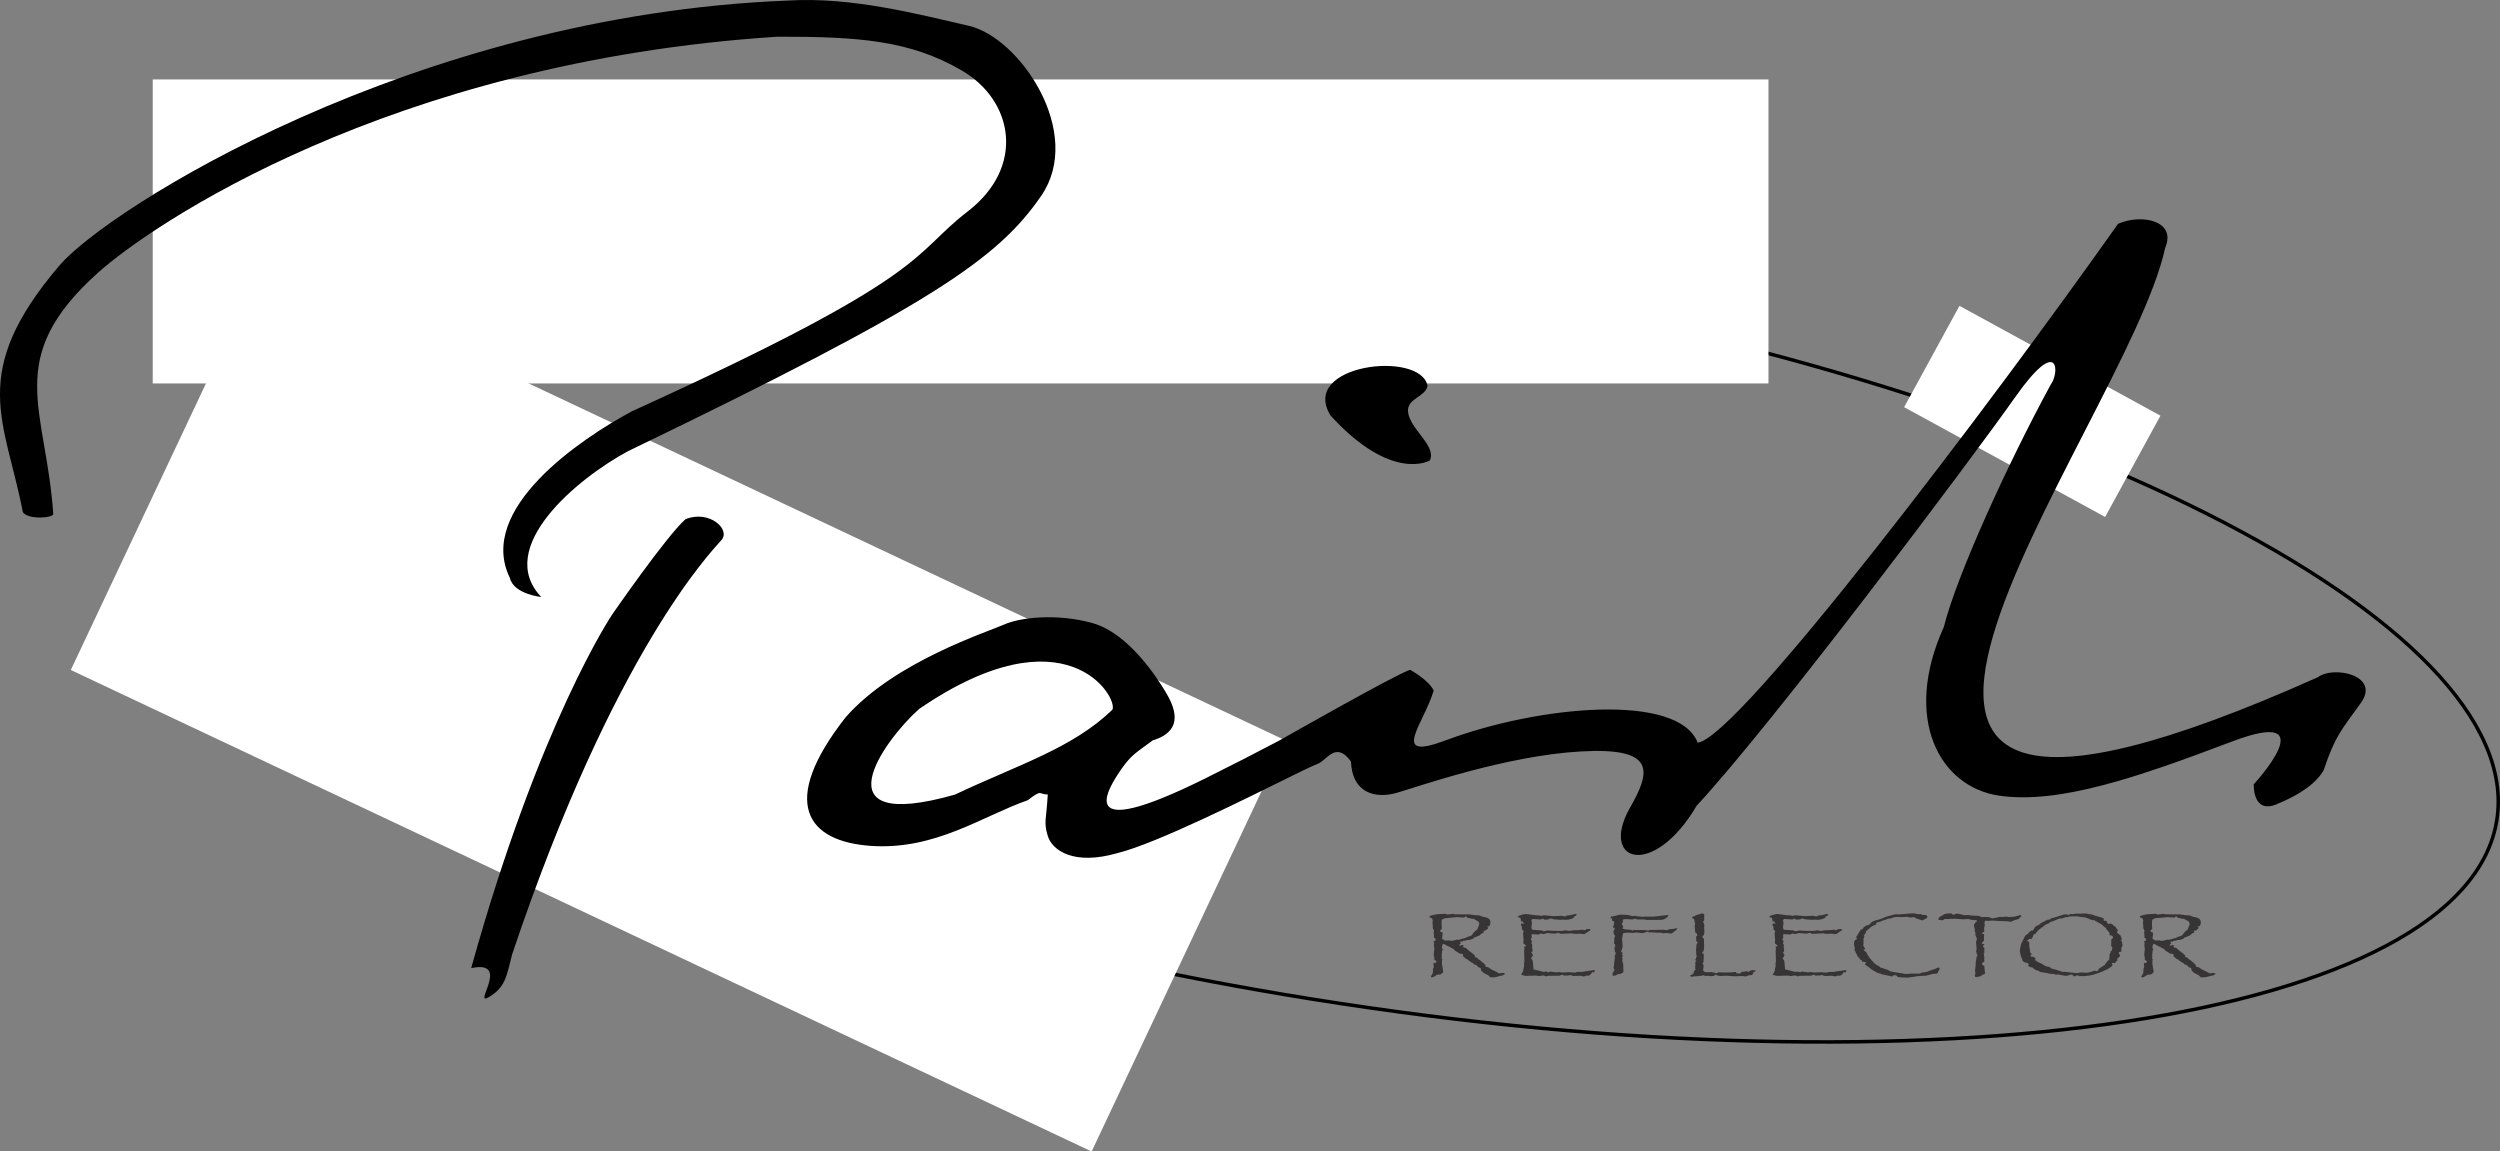 <?xml version="1.0" encoding="UTF-8"?>
<!DOCTYPE svg PUBLIC "-//W3C//DTD SVG 1.1//EN" "http://www.w3.org/Graphics/SVG/1.1/DTD/svg11.dtd">
<!-- Creator: CorelDRAW 2019 (64 Bit) -->
<svg xmlns="http://www.w3.org/2000/svg" xml:space="preserve" width="187.842mm" height="86.52mm" version="1.1" style="shape-rendering:geometricPrecision; text-rendering:geometricPrecision; image-rendering:optimizeQuality; fill-rule:evenodd; clip-rule:evenodd"
viewBox="0 0 1688.66 777.79"
 xmlns:xlink="http://www.w3.org/1999/xlink">
 <rect x="0" y="0" width="1688.66" height="777.79" fill="#808080" stroke="none"/>
 <defs>
  <style type="text/css">
   <![CDATA[
    .str0 {stroke:black;stroke-width:2.38;stroke-miterlimit:4}
    .fil0 {fill:none;fill-rule:nonzero}
    .fil2 {fill:black}
    .fil3 {fill:#373435;fill-rule:nonzero}
    .fil1 {fill:white;fill-rule:nonzero}
   ]]>
  </style>
 </defs>
 <g id="Camada_x0020_1">
  <g id="_2627499640768">
   <g>
    <path class="fil0 str0" d="M1686.47 554.16c-21.39,133.86 -379.48,188 -799.8,120.75 -420.32,-67.17 -743.72,-230.13 -722.32,-364 21.39,-133.86 379.47,-187.93 799.8,-120.75 420.3,67.17 743.71,230.14 722.33,364z"/>
    <polygon class="fil1" points="1421.93,349.19 1286.17,275.02 1323.55,206.59 1459.31,280.77 "/>
    <polygon class="fil1" points="1194.54,259 103.16,259 103.16,53.66 1194.54,53.66 "/>
    <polygon class="fil1" points="737.35,777.79 47.82,452.55 178.79,174.89 868.32,500.14 "/>
    <path class="fil2" d="M318.27 653.91c46.21,-166.24 95.25,-238.84 95.25,-238.84 0,0 36.25,-52.52 49.49,-64.37 16.03,-6.5 30.67,6.83 24.32,14.09 -6.36,7.24 -72.66,75.01 -141.44,279.96 -3.71,14.88 -4.65,22.31 -15.8,28.82 -11.16,6.5 15.4,-25.36 -11.82,-19.66zm632.8 -375.84l0 0c-0.83,-8.93 11.64,-9.88 13.19,-17.36 -4.4,-24.39 -87.03,-14.72 -65.5,20 41.53,45.49 67.03,30.33 67.03,30.33 4.83,-9.89 -13.63,-21.13 -14.72,-32.97zm-935.62 67.94l0 0c-12.03,-62.4 -37.37,-93.78 24.6,-166.58 32.56,-38.26 239.27,-169.28 492.37,-179.05 42.43,-2.65 87.62,9.14 122.08,17.09 34.46,7.95 78,72.33 48.83,114.76 -29.16,42.42 -73.25,73.24 -279.15,172.53 -34.47,18.56 -90.34,65.11 -58.6,98.49 0,0 -18.5,-1.82 -21.18,-12.88 -22.77,-46.54 47.75,-93.9 82.22,-112.46 204.16,-92.8 188.01,-104.99 227.06,-135.11 39.07,-30.11 30.93,-74.87 -4.07,-95.22 -34.99,-20.35 -69.56,-22.87 -124.52,-22.79 -262.44,17 -423.74,127.81 -459.01,159.51 -64.3,57.79 -34.97,91.24 -30.11,162.78 0.78,2.58 -16.48,4.4 -20.52,-1.08zm735.95 133.35l0 0c-26.86,26.04 -63.52,37.13 -106.44,57.39 -93.56,26.51 -47.96,-36.68 -24.12,-57.88 99.35,-68.01 134.56,-7.72 130.56,0.49zm121.24 44.73l0 0c3.29,-1.65 15.3,-7.45 16.7,-7.84 6.75,-1.93 12.54,-16.4 23.16,-1.93 0.97,22.2 17.36,25.09 30.88,21.23 13.51,-3.86 73.34,-25.1 124.48,-27.99 51.14,-2.9 47.28,13.51 32.81,38.6 -20.26,36.67 16.4,47.29 45.35,-1.93 51.14,-55 185.25,-233.52 215.17,-275.98 29.92,-42.46 29.92,-16.4 24.13,-8.69 -28.95,53.07 -63.69,129.31 -72.37,164.04 -27.98,61.76 -2.9,108.08 37.62,113.87 40.53,5.78 93.61,-12.56 157.29,-36.68 63.7,-24.12 14.47,28.95 14.47,28.95 0,0 -0.95,20.26 15.44,13.51 16.4,-6.75 27.02,-14.48 31.85,-23.16 7.72,-23.15 11.84,-26.79 25.1,-45.35 13.26,-18.56 -18.34,-25.33 -28.96,-17.37 -420.72,188.15 -130.26,-165.97 -103.26,-289.97 7.96,-18.56 -16.4,-23.16 -31.84,-16.21 -85.88,121.59 -256.68,347.38 -283.94,350.47 -13.03,-33.78 -106.97,-25.32 -170.59,-1.45 -37.89,14.21 -14.33,-11.33 -7.72,-33.77 -3.38,-7.23 -15.92,-13.99 -15.92,-13.99 -7.17,1.59 -88.18,47.64 -88.18,47.64 -0.22,0.12 -0.42,0.23 -0.63,0.34 -14.56,7.68 -31.14,16.22 -49.88,25.52 -89.82,44.53 -65.56,6.75 -56.01,-6.97 6.56,-9.15 9.44,-10.47 20.88,-18.89 22.19,-6.75 14.33,-23.25 8.54,-32.89 -5.79,-9.64 -25.08,-39.56 -49.19,-46.3 -24.11,-6.75 -49.2,-3.86 -59.8,0.96 -10.61,4.82 -74.28,25.08 -107.07,62.7 -45.34,57.88 -26.05,83.92 17.36,86.82 43.41,2.89 75.24,-20.27 105.72,-30.87 10.03,-7.72 7.13,-3.86 13.5,-3.86 -0.97,17.36 -2.89,18.32 0,27.97 2.9,9.64 17.36,20.25 47.27,11.57 26.55,-6.64 86.89,-36.93 116.88,-51.7 0.25,-0.13 0.5,-0.26 0.75,-0.38 0,0 0,0 -0.01,-0.04z"/>
    <g>
     <path class="fil3" d="M967.1 620.17l-1.57 -0.64 0.16 -0.84 0.81 -0.2 0.6 -0.2c1.9,-0.54 3.6,-0.83 5.09,-0.88l2.89 -0.12 1.2 -0.08c0.64,0.35 1.07,0.52 1.29,0.52l0.04 0 4.05 -0.52 0.88 0.36c0.06,0.03 0.15,0.04 0.28,0.04l1 -0.08 2.84 0.08 5.66 0 4.25 0.56 2.69 0.16 2.24 0.89 2.49 0.52c0.85,0.27 1.54,0.67 2.05,1.2 0.48,0.59 0.71,1.28 0.71,2.09 0,0.72 -0.23,1.62 -0.71,2.69l-1.41 -0.2c0.03,0.48 0.27,0.85 0.72,1.09l-0.44 0.72 -0.88 0.68 -0.45 0.44c-0.13,0.11 -0.58,0.16 -1.32,0.16 -0.14,0.16 -0.2,0.31 -0.2,0.44l0.33 0.52 -0.49 0.52 -0.92 0.32 -1.81 1.57 -1.32 0.44 -1.33 0.68 -0.79 0.04c-0.14,0.32 -0.3,0.56 -0.49,0.72 -0.19,0.19 -0.42,0.33 -0.68,0.4l-0.96 0.32 -1.2 0.32 -1.01 0 -1.96 0.52 -0.56 0.04 -0.35 -0.04 -1.08 0.76c-0.27,-0.16 -0.51,-0.24 -0.72,-0.24 -0.06,0 -0.2,0.04 -0.44,0.12 -0.08,0.16 -0.12,0.25 -0.12,0.28 0,0.19 0.19,0.41 0.56,0.68l-0.28 0.56c-0.51,0.27 -0.77,0.54 -0.77,0.81 0,0.06 0.06,0.16 0.16,0.32l0.84 0c0.27,-0.24 0.69,-0.39 1.25,-0.44l0.81 0.64 -0.45 0.32c0.08,0.62 0.35,0.92 0.8,0.92l0.85 -0.08 0.84 0.85 2.33 1.92 1.52 1.08 1.68 1.56 -0.2 0.85 1.72 0.64c0.34,0.51 0.56,0.79 0.64,0.84 0.19,0.16 0.53,0.37 1.04,0.64l1.88 1.56 1.21 1.04 0.64 0.57 0 0.4c0,0.37 0.12,0.71 0.35,1l1.68 0.36 0.72 0.48 1.44 0.96 4.05 1.97 0.8 0.6c0.27,0.06 0.39,0.08 0.37,0.08l0.04 0 2.52 -0.32 0.08 0c0.3,0 0.81,0.24 1.53,0.72l-0.89 0.43 -0.96 0.61 -1.49 0.24 -2.89 0.76c-0.7,0.16 -1.54,0.24 -2.53,0.24l-1.41 -0.04c-0.93,-0.96 -1.44,-1.46 -1.52,-1.49l-2.09 -0.96 -1 -0.6 -0.53 -0.48c-0.61,-0.51 -0.94,-0.83 -1,-0.96l-0.36 -1.8 -1.52 -0.45 -1.33 -1.48 -1.6 -0.48 -0.85 -1 -0.72 -0.12 -0.56 -0.53 -1.28 -0.8 -0.73 -0.69 -1.16 -0.52 -1.44 -1.21 -0.77 -0.64c0.06,-0.51 0.09,-0.75 0.09,-0.72 0,-0.51 -0.21,-0.79 -0.64,-0.84l-1.97 -0.32 -0.56 -0.52 -2.29 -1.33 -1.12 -1.28 -1.41 -0.6 -1.2 -0.8 -1.04 -0.32 -2.57 -1.49 -0.8 -0.2 -0.28 0.81 -0.32 0.76 -0.12 1.44c0.41,0.22 0.6,0.44 0.6,0.68 0,0.14 -0.04,0.26 -0.12,0.36l-0.36 0.8 -0.12 1.77 -0.16 1.36 0.2 0.89 -0.32 0.76 0.52 0.76 -0.12 0.64 -0.15 1.65 0.08 1 0.81 4.97 0 0.16c0,0.37 -0.18,0.7 -0.53,0.96l-0.85 0.61 -0.6 0.43 -1.41 0c-0.45,0 -0.85,0.14 -1.2,0.41l-2.17 1.32c-0.21,0.11 -0.45,0.16 -0.72,0.16 -0.56,0 -0.85,-0.14 -0.85,-0.44 0,-0.21 0.32,-0.8 0.97,-1.76 0.3,-0.48 0.44,-1 0.44,-1.57l0.08 -2.12 0.48 -1.09 -0.28 -2.25 0.44 -0.56 0.68 0.04c0.35,0 0.59,-0.08 0.72,-0.24 0.13,-0.16 0.2,-0.48 0.2,-0.96l-0.61 -0.4c-0.58,-0.38 -0.88,-0.78 -0.88,-1.2l0.2 -1.21 -0.45 -0.4 0 -0.96 0.04 -1.44 0.32 -2.33 0 -0.04 -0.32 -2.97 0.24 -1.45 -0.48 -0.84c0.07,-0.24 0.56,-0.49 1.44,-0.76l0 -1.08c-0.27,-0.38 -0.63,-0.57 -1.08,-0.57l-0.04 -1.4 -0.2 -2.37 0 -0.08 0.28 -1.2c-0.38,-0.48 -0.63,-0.91 -0.76,-1.28 -0.11,-0.27 -0.16,-0.77 -0.16,-1.49l0 -0.16 0.04 -1.25 -0.24 -0.16 0.2 -2.25c0,-0.69 -0.24,-1.3 -0.72,-1.81zm7.06 9.55l0 0 0.36 0.72 -0.2 0.96 0 0.89 -0.32 1.48c0.11,0.48 0.67,0.9 1.69,1.25l-0.08 0.28 3.61 -0.12 0.56 0.4 0.72 -0.12 1.28 -0.16 2.65 -0.72 0.88 0.28 0.89 -0.36 3.69 -1 1.28 -0.64 2.73 -0.92 1.96 -2.49 2.21 -1.89 0.17 -0.96 0.76 -1.61 0.16 -0.88c0,-0.88 -0.33,-1.51 -1,-1.88l-1.29 -0.76 -1.4 -0.8 -1.33 -0.08 -1.88 -0.52 -0.44 -0.04 -0.64 0.04 -0.48 -0.92 -1.04 -0.08 -0.61 0.73 -5.65 -0.36 -0.56 0.32 -0.6 -0.08 -5.57 0.48 -0.84 0 -0.61 0.56c-0.61,0 -1.02,0.17 -1.2,0.48 -0.21,0.38 -0.32,1.1 -0.32,2.17l0.09 2 0.07 1.33 0.04 0.84c-0.78,0.43 -1.16,0.84 -1.16,1.24 0,0.48 0.47,0.8 1.44,0.97z"/>
     <path class="fil3" d="M1039.47 618.29l1.56 0.36c0.89,-0.27 1.52,-0.4 1.93,-0.4 0.21,0 0.33,0.02 0.36,0.04l6.1 0.52 5.33 -0.24 2.06 0.44 1.2 -0.2 0 -0.36c1.95,-0.16 3.31,-0.36 4.05,-0.6 1.12,-0.35 1.85,-0.52 2.17,-0.52l0.76 0.16c-0.11,0.42 -0.28,0.78 -0.53,1.04 -0.21,0.16 -0.64,0.36 -1.32,0.6 0,0.38 -0.08,0.64 -0.24,0.81 -0.18,0.16 -0.59,0.36 -1.2,0.6 -1.39,0.51 -2.54,0.76 -3.45,0.76l-0.4 0 -2.09 -0.12 -1.85 0.12 -3.69 -0.28 -0.84 -0.04c-0.74,-0.4 -1.49,-0.6 -2.21,-0.6 -0.61,0.54 -1.65,0.8 -3.13,0.8l-1.25 -0.09 -0.12 -0.56 -0.85 0.12 -1.16 0.41 -5.49 -0.33 -0.92 0.97 0.36 0.24 -0.04 0.28 0.2 1.61 -0.36 2.41 0.2 0.92 0.08 0.68 0.8 0.2 5.53 0.36c0.4,0.03 0.94,0.24 1.6,0.64l1.25 -0.2c0.69,-0.21 1.26,-0.32 1.68,-0.32l0.04 0 4.29 0.25 2.53 0 2.32 0.04c0.81,0 1.57,-0.15 2.29,-0.44l3.05 0.4 0.72 -0.08 1.73 -0.32 3.13 -0.08 3.29 -0.32c0.32,0.03 0.7,0.17 1.16,0.44l0.76 -0.36c0.46,-0.29 0.74,-0.45 0.84,-0.48 0.16,-0.02 0.37,-0.04 0.64,-0.04l0.92 0.04 0.88 -0.04 0 0.96 -1.08 0.56 -2.41 1.65c-0.29,0.16 -0.59,0.24 -0.87,0.24l-0.13 0 -2.68 -0.28 -3.45 0.12 -1.88 -0.36 -6.78 0.32 -1.17 -0.04c-0.34,-0.43 -0.71,-0.64 -1.08,-0.64 -0.09,0 -0.23,0.01 -0.45,0.04l-1.8 0.56 -5.26 -0.45 -2.52 0.76 -1.8 -0.44 -1.53 0.72 -4.41 -0.28 -0.37 0.44 0.2 1.68 -0.69 1.6 0.36 0.52 0.56 0.56 -0.6 1.32c0.46,0.56 0.7,0.99 0.72,1.29l-0.16 1 0.32 2.81 0 0.12c0,0.27 -0.28,0.67 -0.84,1.2 0.69,0.67 1.05,1.23 1.05,1.68 0,0.11 -0.04,0.26 -0.12,0.45l-1.08 1.72 1.13 1.61 0.52 5.86 1.2 0.2 5.45 1.44 1.81 -0.2c0.4,0 0.99,0.18 1.77,0.52 0.45,-0.34 0.84,-0.52 1.16,-0.52l0.16 0 3.73 0.52 2.21 -0.24 1.96 0.36 4.78 -0.24 1.41 0.16 2.25 0.08 0.8 0.2 -0.2 -0.44 0.92 -0.16 3.78 -0.04 0.84 -0.23 4.66 -0.65c0.96,-0.21 1.56,-0.32 1.8,-0.32 0.21,0 0.53,0.07 0.97,0.2l-0.45 1.33 -0.92 -0.12c-0.35,0 -0.58,0.08 -0.68,0.24l-0.84 1.32 -1.04 0.56 -0.36 0.32 -1.44 -0.16 -1.73 0.6 -0.03 0 -2.01 -0.4 -0.2 -0.04 -4.54 0.12 -1.36 -0.16 -0.36 -0.48c-1.28,0.21 -2.22,0.33 -2.81,0.36l-1.52 -0.03 -0.93 0.07 -0.32 -0.56 -0.52 -0.03 -0.4 0.08 -1.41 0.56 -7.9 0.08 -1.17 0.41c-0.85,-0.43 -1.52,-0.64 -2,-0.64l-0.44 0.04 -2.05 0.4 -2.29 -0.36 -7.06 0.2c-0.35,0 -1.36,-0.25 -3.05,-0.76l0.36 -0.69 1.05 -1.76 0.16 -1.65 0.4 -1.48 0 -2.37 0.24 -0.84 -0.17 -7.18 0.17 -1.8 -0.04 -0.68 -0.32 -0.68 1.64 -0.12c-0.24,-0.43 -0.5,-0.78 -0.77,-1.04 -0.29,-0.29 -0.66,-0.54 -1.11,-0.72l-0.13 -0.52 0.17 -2.29 -0.36 -3.89 0.32 -1.53 0.15 -0.64 -0.8 -0.15 -0.37 -0.68 -0.15 -1.97 -0.45 -0.68 -0.08 -0.28 0.08 -0.71 0.36 -0.41 2.13 0.41 -0.64 -0.44c-0.35,-0.19 -0.53,-0.39 -0.53,-0.6 0,-0.16 0.04,-0.33 0.12,-0.52l-0.64 -0.16 -0.8 0.16c-0.11,-1.63 -0.36,-2.5 -0.76,-2.61l-1.57 -0.48 0.4 -0.6c0.24,-0.19 0.68,-0.37 1.33,-0.56l0.73 -0.25c1.28,-0.43 2.29,-0.64 3.01,-0.64l0.12 0c0.03,0 0.06,0 0.12,0l5.9 0.8 2.73 0.16z"/>
     <path class="fil3" d="M1089 620.51l-1.2 -0.32c0,-0.61 0.16,-0.96 0.48,-1.04l2.48 -0.49 3.25 -0.84 3.78 0.12c1.12,0 2.09,0.12 2.92,0.36 0.94,0.32 1.64,0.48 2.08,0.48l0.09 0 1.68 -0.28 1.16 0.44 1.49 0 2.2 0.33 1.49 -0.16 5.94 0.04 9.02 -1.05 1.12 0.04c-0.03,0.51 -0.3,0.97 -0.81,1.37 -1.44,1.23 -2.86,1.84 -4.25,1.84l-0.45 0 -9.34 0.04 -1.65 -0.32 -4.65 0 -0.81 -0.32c-0.29,-0.08 -0.77,-0.12 -1.44,-0.12l-0.28 0.16 -0.12 0.32 -1.08 -0.07 -4.05 -0.24c-0.49,0 -1.13,0.09 -1.93,0.28l0.64 0.36 -0.68 0.28 0.15 1.36c-0.53,0.35 -0.81,0.62 -0.81,0.8 0,0.33 0.17,0.71 0.53,1.17l0.44 0.76 -0.4 1.6 1.08 0.04 0.24 0.32 0.48 -0.08 1.16 0.2 2.45 0.16 1.4 0.52 0.48 -0.2 0.2 -0.32 1.52 0.16 4.45 -0.04c1.02,0 2.38,0.12 4.09,0.36l0.72 -0.4 0.64 0.04 8.75 -0.16 1.92 0.32 2.53 -0.76 1.49 -0.04 2.53 -0.48 0.8 0.04c-0.08,0.34 -0.19,0.6 -0.32,0.76 -0.11,0.14 -0.53,0.47 -1.25,1l-1.36 1.09c-0.51,0.42 -0.95,0.64 -1.33,0.64l-0.16 0 -2.53 -0.36 -3.04 0.16 -1.05 -0.44 -1.89 0.12 -3.81 -0.24 -1.36 -0.09 -1.04 0.12 -0.73 -0.6 -0.88 0.2 -1.65 0.64 -1.29 0.2 -1.4 -0.12 -2.45 -0.32 -0.12 0 -2.29 0.32 -3.46 -0.2 -2.16 0.2 -1.04 0.16c0,0.37 -0.11,0.97 -0.32,1.81 -0.22,0.77 -0.32,1.51 -0.32,2.2l0.04 1 0.23 2.45 0.09 1.61c0,0.24 -0.03,0.42 -0.09,0.52l-0.96 2.81 0.12 0.4c0.67,0.13 1,0.33 1,0.6l-0.4 0.8 -0.12 0.61 0.52 0.16 0.12 0.2 -0.6 1.16 0.37 1.05 -0.24 1.33 0.68 2.04 0.04 3.37 0.08 1.81c0,0.32 -0.11,0.56 -0.32,0.72 -0.21,0.19 -0.71,0.43 -1.48,0.72l-0.76 0.33 -0.12 -0.16c-0.93,0.11 -1.5,0.27 -1.68,0.48l-0.56 0.4c-0.14,0.13 -0.59,0.21 -1.36,0.24l-0.93 0.12 -0.12 -1.4c0,-0.46 0.08,-0.79 0.24,-1.01 0.14,-0.23 0.42,-0.45 0.84,-0.64l-0.08 -0.44c0,-0.16 0.11,-0.44 0.32,-0.85l-0.76 -0.92 0.24 -0.64 0.6 -5.42 0.32 -0.64 -0.36 -1.12 0.69 -1.93 0 -0.28 -0.04 -0.6 -0.36 -0.17 0 -0.32 -0.24 -0.2 0.16 -0.72 -0.24 -0.97 -0.04 -0.72c0,-0.18 0.14,-0.41 0.44,-0.68l-0.04 -1.6 -0.68 -0.32 0.2 -4.33c0.32,-0.24 0.48,-0.57 0.48,-0.97l0 -0.16c-0.02,-0.06 -0.04,-0.12 -0.04,-0.2 -0.4,-0.29 -0.66,-0.58 -0.8,-0.84 -0.16,-0.29 -0.24,-0.77 -0.24,-1.44l0.04 -0.92c0.51,-0.51 0.76,-0.95 0.76,-1.33l-0.08 -0.68 -0.84 0.2 -0.15 -0.77 0.4 -1.28c0.19,-0.48 0.28,-0.93 0.28,-1.36 0,-0.53 -0.11,-0.92 -0.32,-1.16 -0.22,-0.19 -0.61,-0.32 -1.17,-0.4l0.2 -1.37z"/>
     <path class="fil3" d="M1141.87 658.6l1.52 -0.44 0 -0.44 0.61 -0.32c0.02,-0.69 0.13,-1.2 0.32,-1.52 0.16,-0.3 0.51,-0.61 1.05,-0.97l-0.37 -0.88 0.2 -3.13 -0.17 -0.88 0.84 -1 -0.88 -0.49 0.56 -1.04 0.2 -0.92 0.48 -0.72 -0.56 -0.92 0.15 -0.68 -0.15 -0.53 0.07 -0.88 -0.16 -0.93 0.24 -2.33 0.04 -1.4 0.69 -1.25 0.24 -0.64 -0.97 -0.36 -0.2 -3.41c0.38,-0.06 0.69,-0.23 0.93,-0.52l-0.45 -1.56 -0.8 -0.16c-0.38,-1.34 -0.56,-2.89 -0.56,-4.65 0,-0.77 0.12,-1.41 0.36,-1.92l-0.4 -0.72 -0.24 -1.77 -0.48 -0.72 -0.57 0 -0.56 -0.8 0.76 -0.61 1 -0.28 1.16 -0.76 2.28 -0.56 0.69 -0.32 0.8 -0.2 0.85 0.28 0.56 -0.04 0 0.4 0.24 0.16 -0.11 2.29 0.07 1.08c0,0.59 -0.24,0.99 -0.72,1.2l-0.24 0.6 0.2 0.2 0.64 -0.07 0 0.4 -0.24 0.2 0.45 1.29 0 0.04 -0.16 1.93 0.16 1.8 0.04 0.65 -0.36 2.4 -0.52 0c-0.3,0.46 -0.45,0.8 -0.45,1.04 0,0.62 0.37,1.02 1.08,1.21l-0.08 0.68 0.12 4.89c0,1.34 -0.23,2.49 -0.68,3.46l-0.32 -0.2c-0.24,0.32 -0.37,0.53 -0.37,0.64 0,0.06 0.06,0.22 0.16,0.49l0.84 0.16 0.2 1.04 -0.04 0.92 0 0.15 -0.2 3.05 -0.08 0.93c-0.4,0.26 -0.6,0.5 -0.6,0.68 0,0.16 0.22,0.37 0.64,0.64l0.04 1.72 -0.24 1.89c0,0.53 0.25,0.93 0.76,1.2 0.54,0.24 1.34,0.36 2.41,0.36 0.6,0 1.49,-0.05 2.69,-0.16l0.27 0.16 0.97 0.12 1.24 0.44 0.84 0.08c0.43,-0.08 0.76,-0.29 1,-0.64l5.01 0.16 3.09 -0.04 3.41 -0.32 0.56 0.08 0 0.64c0.85,0.24 1.49,0.36 1.88,0.36 0.3,0 0.73,-0.06 1.28,-0.2 0,-0.29 0.08,-0.52 0.24,-0.68 0.12,-0.13 0.38,-0.25 0.81,-0.36l0.64 0.04c0.61,0 1.41,-0.16 2.37,-0.48 0.4,0.38 0.85,0.56 1.36,0.56 0.61,-0.77 1.61,-1.17 3,-1.17l1.85 0.24 -0.48 0.52 -0.84 0.49 -0.89 0.6 0.4 0.72c-0.64,0.48 -1.15,0.76 -1.52,0.81l-1.6 0.08 -1.17 0.6 -0.89 0.16 -0.15 0 -2.12 -0.24 -5.49 0.15 -5.18 -0.39 -4.01 0.2c-0.81,0 -1.47,-0.11 -2.01,-0.32l-1.05 -0.44 -0.89 -0.15 0 0.68c-0.77,0.21 -1.47,0.32 -2.09,0.32 -0.88,0 -1.94,-0.11 -3.16,-0.32l0.16 0.24 -1.29 -0.12c-0.43,-0.03 -0.79,-0.16 -1.08,-0.4l-0.84 0.08 0.04 0.16 -1 0.16 -5.26 0.44 -0.96 0.16c-0.64,0 -0.96,-0.2 -0.96,-0.6l0.04 -0.52z"/>
     <path class="fil3" d="M1209.34 618.29l1.57 0.36c0.88,-0.27 1.52,-0.4 1.93,-0.4 0.21,0 0.33,0.02 0.36,0.04l6.1 0.52 5.34 -0.24 2.04 0.44 1.2 -0.2 0 -0.36c1.96,-0.16 3.31,-0.36 4.06,-0.6 1.12,-0.35 1.84,-0.52 2.17,-0.52l0.76 0.16c-0.11,0.42 -0.28,0.78 -0.51,1.04 -0.22,0.16 -0.66,0.36 -1.33,0.6 0,0.38 -0.08,0.64 -0.24,0.81 -0.19,0.16 -0.59,0.36 -1.2,0.6 -1.39,0.51 -2.54,0.76 -3.44,0.76l-0.4 0 -2.09 -0.12 -1.85 0.12 -3.68 -0.28 -0.84 -0.04c-0.74,-0.4 -1.48,-0.6 -2.2,-0.6 -0.62,0.54 -1.67,0.8 -3.13,0.8l-1.25 -0.09 -0.12 -0.56 -0.85 0.12 -1.16 0.41 -5.5 -0.33 -0.92 0.97 0.37 0.24 -0.04 0.28 0.2 1.61 -0.37 2.41 0.2 0.92 0.08 0.68 0.8 0.2 5.54 0.36c0.4,0.03 0.93,0.24 1.61,0.64l1.24 -0.2c0.69,-0.21 1.26,-0.32 1.68,-0.32l0.05 0 4.29 0.25 2.53 0 2.32 0.04c0.8,0 1.56,-0.15 2.29,-0.44l3.05 0.4 0.72 -0.08 1.72 -0.32 3.13 -0.08 3.28 -0.32c0.33,0.03 0.71,0.17 1.16,0.44l0.77 -0.36c0.46,-0.29 0.74,-0.45 0.84,-0.48 0.16,-0.02 0.37,-0.04 0.64,-0.04l0.92 0.04 0.89 -0.04 0 0.96 -1.08 0.56 -2.41 1.65c-0.3,0.16 -0.59,0.24 -0.89,0.24l-0.12 0 -2.69 -0.28 -3.46 0.12 -1.88 -0.36 -6.78 0.32 -1.16 -0.04c-0.35,-0.43 -0.71,-0.64 -1.08,-0.64 -0.08,0 -0.23,0.01 -0.45,0.04l-1.8 0.56 -5.25 -0.45 -2.53 0.76 -1.8 -0.44 -1.53 0.72 -4.41 -0.28 -0.36 0.44 0.2 1.68 -0.68 1.6 0.36 0.52 0.56 0.56 -0.6 1.32c0.45,0.56 0.69,0.99 0.72,1.29l-0.16 1 0.32 2.81 0 0.12c0,0.27 -0.28,0.67 -0.84,1.2 0.69,0.67 1.04,1.23 1.04,1.68 0,0.11 -0.04,0.26 -0.12,0.45l-1.08 1.72 1.12 1.61 0.53 5.86 1.2 0.2 5.45 1.44 1.81 -0.2c0.4,0 0.99,0.18 1.77,0.52 0.45,-0.34 0.84,-0.52 1.16,-0.52l0.16 0 3.74 0.52 2.2 -0.24 1.96 0.36 4.78 -0.24 1.41 0.16 2.25 0.08 0.8 0.2 -0.2 -0.44 0.92 -0.16 3.77 -0.04 0.84 -0.23 4.65 -0.65c0.97,-0.21 1.57,-0.32 1.81,-0.32 0.22,0 0.53,0.07 0.97,0.2l-0.45 1.33 -0.92 -0.12c-0.35,0 -0.58,0.08 -0.69,0.24l-0.83 1.32 -1.05 0.56 -0.36 0.32 -1.44 -0.16 -1.73 0.6 -0.04 0 -2 -0.4 -0.2 -0.04 -4.53 0.12 -1.37 -0.16 -0.36 -0.48c-1.28,0.21 -2.22,0.33 -2.81,0.36l-1.53 -0.03 -0.92 0.07 -0.32 -0.56 -0.53 -0.03 -0.4 0.08 -1.41 0.56 -7.9 0.08 -1.16 0.41c-0.85,-0.43 -1.52,-0.64 -2,-0.64l-0.45 0.04 -2.04 0.4 -2.29 -0.36 -7.06 0.2c-0.35,0 -1.36,-0.25 -3.05,-0.76l0.36 -0.69 1.05 -1.76 0.16 -1.65 0.4 -1.48 0 -2.37 0.24 -0.84 -0.16 -7.18 0.16 -1.8 -0.04 -0.68 -0.32 -0.68 1.64 -0.12c-0.25,-0.43 -0.5,-0.78 -0.77,-1.04 -0.29,-0.29 -0.67,-0.54 -1.11,-0.72l-0.12 -0.52 0.16 -2.29 -0.36 -3.89 0.32 -1.53 0.15 -0.64 -0.8 -0.15 -0.36 -0.68 -0.16 -1.97 -0.45 -0.68 -0.07 -0.28 0.07 -0.71 0.36 -0.41 2.13 0.41 -0.64 -0.44c-0.36,-0.19 -0.52,-0.39 -0.52,-0.6 0,-0.16 0.03,-0.33 0.11,-0.52l-0.64 -0.16 -0.8 0.16c-0.11,-1.63 -0.36,-2.5 -0.76,-2.61l-1.56 -0.48 0.4 -0.6c0.24,-0.19 0.69,-0.37 1.33,-0.56l0.72 -0.25c1.29,-0.43 2.29,-0.64 3.01,-0.64l0.12 0c0.02,0 0.07,0 0.12,0l5.9 0.8 2.72 0.16z"/>
     <path class="fil3" d="M1253.12 634.77c0.16,0.07 0.25,0.12 0.28,0.12 0.26,-0.03 0.57,-0.28 0.92,-0.76 -0.32,-0.49 -0.48,-0.84 -0.48,-1.08 0,-0.29 0.12,-0.58 0.36,-0.84l2.56 -4.09 1.56 -0.81 0.61 -1.05 0.92 -0.56 0.85 -0.56 1.88 -0.48 1.56 -1.68c0.56,-0.51 1.47,-0.94 2.73,-1.29l2.97 -0.8 1.93 -0.68 1.64 -0.81 3.93 -1.08c1.2,-0.45 2.29,-0.71 3.29,-0.76l2.6 0.04 7.1 -0.6 2.32 -0.04 0.97 0.04 1.4 0.48 2 -0.12 1.77 0.64 0.97 -0.04c0.59,0 1.09,0.12 1.52,0.36 0.41,0.27 0.61,0.6 0.61,1 0,0.46 -0.27,0.82 -0.8,1.08l-1.37 0.68 -0.64 0.4c-0.24,0.11 -0.48,0.16 -0.71,0.16 -0.2,0 -0.35,-0.03 -0.48,-0.08l-3.17 -1.12 -0.81 -0.08c0,-0.05 0.01,-0.09 0.04,-0.09l0 -0.07c0,-0.19 -0.22,-0.42 -0.64,-0.68l-0.45 -0.05 -2.21 0.24 -2.97 -0.44 -3.52 0.2 -1.96 -0.12 -0.61 -0.04c-0.83,0 -1.62,0.11 -2.36,0.32l-2.65 0.84 -1.25 0.04 -1.72 0.76 -1.57 0.4 -2.77 1.2 -0.8 -0.08 -1.13 0.64 0 0.96c-1.79,0.69 -2.85,1.18 -3.17,1.44l-3.25 2.77 -0.68 0.4 0.32 0.24 -0.32 0.64c-0.32,0.73 -0.51,1.13 -0.56,1.21 -0.11,0.14 -0.43,0.32 -0.95,0.56l0.55 0.44 -0.04 0.6 -0.48 1.21 -0.03 3.85 -0.25 0.76 0.4 0.72 0.97 1.57 -0.2 0.48 -0.84 0.08 0.32 0.64 1.65 1.41 0.8 1.81 0.56 0.52 0.29 0.72 1.6 1.92 0.44 0.6 0.68 0.52 1.2 1.48 0.76 0.36c0.27,0.13 0.55,0.41 0.85,0.84l0.84 0.04c0.53,0.4 0.96,0.83 1.29,1.28l0.76 0.16 3.09 1.08 1.24 0.29 1.16 0.8c0.27,0.21 1.46,0.49 3.57,0.84l5.66 0.93c0.72,0.16 1.47,0.24 2.24,0.24l0.72 -0.04 3.08 -0.2 4.7 0.08 2.06 -0.76 3.57 -0.6 1.72 -0.8 3.05 -0.89 2.17 -1.04c0.11,0 0.17,-0.02 0.2,-0.04l0.16 0c0.59,0 0.88,0.26 0.88,0.76 0,0.35 -0.11,0.68 -0.32,0.97l-0.44 0.6 -0.56 1.33c-0.27,0.32 -0.63,0.48 -1.08,0.48l-2 0.12 -4.81 1.24 -5.22 0.24 -5.61 0.89c-0.93,0.11 -1.64,0.16 -2.13,0.16 -1.47,0 -3.22,-0.11 -5.25,-0.32l-0.96 -0.08c-0.27,-0.85 -0.9,-1.28 -1.88,-1.28 -0.48,0 -1.03,0.19 -1.65,0.56l0.12 0.4 -7.74 -1.64 -0.24 -0.48 -0.53 0.12c-0.48,0 -1.28,-0.31 -2.4,-0.93l-2.17 -1.24 -1.41 -0.88 -0.64 -0.64 -3.37 -2.37 -0.07 -0.8c0.59,0 0.88,-0.13 0.88,-0.4 0,-0.35 -0.7,-0.59 -2.08,-0.72l-0.92 -0.16 0.04 -0.76c-0.51,-0.16 -0.87,-0.34 -1.08,-0.52 -0.22,-0.19 -0.51,-0.54 -0.89,-1.05l0.28 -0.24 -0.28 -0.24 -0.59 0 -2.66 -5.42 0.45 -0.2 0.07 -0.32 -0.6 -1.85 -0.04 -1.8c0,-0.83 0.27,-1.6 0.8,-2.32z"/>
     <path class="fil3" d="M1310.46 621.41l-1.11 -0.04c0.05,-0.69 0.14,-1.16 0.28,-1.4 0.16,-0.29 0.48,-0.58 0.96,-0.85l3.01 -1.76c0.8,-0.27 2.06,-0.4 3.77,-0.4l0.8 0c0.32,0.59 0.76,0.88 1.33,0.88 0.45,0 1.06,-0.24 1.83,-0.72l1.81 0.12 3.53 0.92 2.92 -0.12 2.37 0.4 4.62 0.2 2.04 0.84 0.88 0.08 0.12 -0.24 0.92 0.04c1.37,0 2.34,0.04 2.94,0.12 0.56,0.11 1.05,0.34 1.49,0.68l1.44 0.17 0.76 -0.33 1.28 -0.12 1.73 -0.52 2.92 0 2.02 -0.24c0.85,0.19 1.51,0.28 1.99,0.28 2.68,0 5.17,-0.46 7.46,-1.36l0.55 0.16 0.21 0.76 -0.68 0.41 -1 1.33 -3.21 0.92 -1.49 0.76c-0.27,0.14 -0.6,0.2 -1,0.2l-0.09 0 -2.33 -0.32 -5.41 -0.16 -3.77 -0.28 -3.6 0.2 -1.37 -0.16 -0.56 0.04 -0.41 1.44 0.12 0.76 0.12 0.96 0 0.16c-0.03,0 -0.04,0.04 -0.04,0.12l-0.44 1.48 0.12 1.12 -0.16 0.92 0.28 0.72c-0.59,0 -0.99,0.05 -1.2,0.16 -0.2,0.16 -0.32,0.47 -0.37,0.93 0.88,0.16 1.34,0.37 1.4,0.64l-0.16 2.17 0.04 1.45c0,0.56 -0.53,1.24 -1.57,2.05 0.24,0.32 0.44,0.51 0.61,0.56 0.14,0.08 0.46,0.15 1,0.2l0.2 0.44c-0.4,0.21 -0.66,0.38 -0.77,0.52 -0.11,0.14 -0.15,0.4 -0.15,0.8l0.96 0.85 -0.08 1.48 0.08 1.33c0,0.27 -0.2,0.59 -0.6,0.96l0.44 0.76 -0.16 0.81 0.32 1.12 -0.2 0.88 0.08 0.76 0.08 1.25c-1.05,0.35 -1.57,0.81 -1.57,1.37 0,0.51 0.5,0.96 1.49,1.36l0.56 5.18 -0.56 0.36 -0.72 0.28 -2.13 1.36 -0.76 0.04 -0.6 0 -0.44 0.44c-0.3,-0.16 -0.54,-0.24 -0.72,-0.24 -0.17,0 -0.35,0.05 -0.56,0.16l-0.45 -0.85c0.03,-0.05 0.04,-0.1 0.06,-0.14 0.02,-0.03 0.02,-0.07 0.02,-0.1 0,-0.08 0.02,-0.13 0.04,-0.16l0 -0.12 0.33 -1.33 0 -0.04 -0.33 -1.65 0.36 -2.41 0.2 -3.53 0.44 -2.64 0 -0.68 0.72 -0.72 -0.96 -2.84 0.36 -1.97 -0.24 -2.61 -0.17 -1.76 0 -0.09c0,-0.42 0.24,-1.13 0.72,-2.13l-0.32 -0.64c-0.56,-1.15 -0.85,-1.95 -0.89,-2.41l0 -0.04 0.12 -0.89 -0.52 -1.6 0.08 -0.88 -0.53 -2.29 -0.12 -0.72 1.25 -1.93c0.54,-0.16 0.8,-0.38 0.8,-0.68 0,-0.27 -0.02,-0.43 -0.04,-0.48l-2.21 -0.32 -0.8 0 -0.84 -0.08 -1.81 -0.56 -3.6 0.24 -5.49 -0.4 -5.9 0.24 -1.01 -0.12c-0.59,0.61 -1.18,0.92 -1.76,0.92 -0.17,0 -0.26,-0.02 -0.29,-0.04l-1.16 -0.16z"/>
     <path class="fil3" d="M1364.34 642.79l0.24 -2.64 0.28 -0.69 0.24 -1.77 2 -3.97 0.29 -0.64c0.43,-1.07 1.29,-1.87 2.6,-2.4l0 -0.4 2.05 -1.81c0.21,0.12 0.4,0.17 0.56,0.17 0.42,0 0.69,-0.12 0.8,-0.36l0.64 -1.33 0.68 -0.81c0.35,-0.43 0.77,-0.75 1.25,-0.96l1.28 -0.48 1 -0.96 2.56 -1.37c1.42,-0.82 2.38,-1.24 2.89,-1.24l0.64 0.15 1.12 -1 0.72 -0.08 7.49 -2.33c0.4,-0.16 0.92,-0.24 1.57,-0.24 0.51,0 1.2,0.12 2.09,0.36l0.68 -0.12 0.19 -0.56 1.13 0.08 0.68 0.08 0.17 0 1.96 -0.36 3.13 0.08 1.57 -0.24 1.33 0.12 1.2 -0.04 1.41 0.36 2.44 0.36 1.68 0.69 4.94 1.4 0.45 0.32 0.96 0.44 0 0.32 -0.2 0.08c-0.19,0.13 -0.28,0.27 -0.28,0.4 0,0.16 0.27,0.39 0.84,0.68l0.24 -0.24c0.55,0 1,0.23 1.32,0.68 0,0.38 0.06,0.7 0.2,0.97 0.11,0.19 0.33,0.38 0.68,0.6 0.57,-0.16 0.97,-0.24 1.21,-0.24 0.69,0 1.25,0.22 1.69,0.64l0.68 0.68 1.49 0.96 0.2 0.73 0.93 0.97 0.32 0.84c-0.48,0.43 -0.73,0.78 -0.73,1.04 0,0.11 0.04,0.2 0.12,0.28l2.4 1.93 0.2 0.72 0.64 1.45c0,0.19 -0.06,0.43 -0.2,0.72l-0.48 0.24 0 0.36 0.64 0.04 0.12 0.68 0.4 2.37c0,0.14 -0.01,0.23 -0.04,0.28l-0.81 1.85 0.16 1.56 -0.56 0.85c-0.24,-0.06 -0.43,-0.09 -0.55,-0.09 -0.5,0 -0.73,0.34 -0.73,1.01 0,0.11 0.03,0.17 0.08,0.2 0.57,0.61 0.84,1.06 0.84,1.32 0,0.14 -0.05,0.28 -0.16,0.44 -0.57,0.37 -0.96,0.83 -1.16,1.36l-0.89 0.32 0.25 0.2 -0.28 0.2 0.64 0.36 -0.04 0.24 -0.72 0.44 -0.92 1.2 -0.64 0.52c-0.35,-0.26 -0.65,-0.4 -0.93,-0.4 -0.48,0 -0.72,0.22 -0.72,0.64 0,0.19 0.22,0.46 0.68,0.8 -0.83,1.07 -2.21,2.09 -4.13,3.05 -1.88,0.91 -3.82,1.74 -5.85,2.48 -2.22,0.81 -3.96,1.3 -5.21,1.49l-0.81 0.12c-1.87,0.27 -3.12,0.4 -3.73,0.4l-0.2 0 -1.53 -0.08 -1.04 0.15 -1.41 -0.68 -1.16 0.4c-0.48,0.24 -0.83,0.36 -1.05,0.36l-0.36 0c-0.16,-0.32 -0.38,-0.59 -0.64,-0.8 -0.21,-0.16 -0.56,-0.32 -1.04,-0.48 -1.58,0.64 -2.86,0.96 -3.85,0.96 -0.24,0 -0.54,-0.08 -0.92,-0.24 -0.43,0 -0.74,-0.03 -0.96,-0.07l-2.73 -0.61 -2.45 0.08 -0.87 -0.56 -1.33 0.08 -1.16 -0.08 -1.65 -0.4 -5.05 -0.84 -1.4 -0.88 -1.85 -0.52 -1.85 -1.53c-0.43,-0.24 -1.06,-0.36 -1.89,-0.36l-1.08 -0.96c0.22,-0.42 0.33,-0.73 0.33,-0.92 0,-0.62 -0.98,-1.04 -2.93,-1.29l0 -0.24 -0.52 -0.16 -0.49 -0.68 -0.4 -0.32 -0.03 -0.72 -0.84 -1.81 -0.16 -0.64 -0.6 -2.73zm4.97 -7.62l0 0 -0.03 0.36c0.95,0.43 1.44,0.87 1.44,1.36l-0.07 2.16 0.6 3.13 -0.12 0.8 1.36 1.65c-0.65,0.27 -0.97,0.54 -0.97,0.8 0,0.56 0.43,0.84 1.28,0.84 -0.05,0 0.22,-0.01 0.81,-0.04l1.52 1.37c-0.35,0.29 -0.52,0.54 -0.52,0.72l0.28 0.53 0.32 0 1.68 1.16 2.09 0.92 3.05 1.81 2.21 0.36 1.32 1.04 4.13 1.16 3.45 1.17 1.12 -0.08 7.42 0.8 1.21 0.08 0.84 -0.08 1.57 -0.32 4.01 0.2 1.72 -0.24 3.05 -0.93 1.16 -0.28 0.61 0.41c0.88,-0.16 1.34,-0.35 1.36,-0.56l0.35 -1.04 4.06 -2.61 1.6 -2.21 0.68 -0.88 0.44 0 0.52 -0.88 -0.24 -0.28 0.24 -0.56 0.12 -2.53 0.64 -1.16 0.17 -0.92 0.64 -0.28 0.4 -1.96c-0.56,-0.78 -0.84,-1.33 -0.84,-1.65l0 -0.11 0.15 -2.93 -0.04 -0.96c0.78,-0.43 1.16,-0.85 1.16,-1.28 0,-0.88 -0.75,-1.42 -2.24,-1.6l-0.24 -1.69 -2.01 -2.32 -0.29 -0.96 -0.48 -0.08 -0.8 -0.68 -1.81 -1.65 -1.65 -0.84 -1.6 -1 -0.8 -0.16 -0.48 -0.72 -0.76 0.04c-0.61,0 -1.19,-0.11 -1.73,-0.32l-3.57 -1.52 -3.53 -0.41 -2.56 -0.4 -2.48 0.07 -1.85 0 -1.97 0.45 -1.77 0.24 -1.88 0.76 -0.97 -0.12 -0.04 0 -0.95 0.2 -4.46 1.88 -1.08 0.12c-0.84,0.83 -1.49,1.32 -1.98,1.44l-1.08 0.33 -3.52 2.64 -0.64 0.4c-0.85,0.54 -1.84,1.55 -2.97,3.05l-0.44 0.55 -0.81 0.12 -0.4 0.64 -0.52 1.56 -0.48 0.48 -0.24 0.6 -1.6 -0.2c-0.13,0.32 -0.27,0.54 -0.44,0.64 -0.18,0.16 -0.48,0.29 -0.84,0.4z"/>
     <path class="fil3" d="M1446.96 620.17l-1.56 -0.64 0.16 -0.84 0.79 -0.2 0.61 -0.2c1.9,-0.54 3.59,-0.83 5.09,-0.88l2.89 -0.12 1.2 -0.08c0.64,0.35 1.06,0.52 1.28,0.52l0.04 0 4.04 -0.52 0.89 0.36c0.06,0.03 0.14,0.04 0.28,0.04l1 -0.08 2.86 0.08 5.65 0 4.25 0.56 2.68 0.16 2.25 0.89 2.48 0.52c0.86,0.27 1.54,0.67 2.04,1.2 0.48,0.59 0.73,1.28 0.73,2.09 0,0.72 -0.25,1.62 -0.73,2.69l-1.4 -0.2c0.03,0.48 0.27,0.85 0.73,1.09l-0.45 0.72 -0.89 0.68 -0.43 0.44c-0.14,0.11 -0.58,0.16 -1.33,0.16 -0.14,0.16 -0.2,0.31 -0.2,0.44l0.32 0.52 -0.48 0.52 -0.92 0.32 -1.8 1.57 -1.32 0.44 -1.33 0.68 -0.81 0.04c-0.14,0.32 -0.29,0.56 -0.48,0.72 -0.18,0.19 -0.41,0.33 -0.68,0.4l-0.97 0.32 -1.2 0.32 -1 0 -1.97 0.52 -0.56 0.04 -0.36 -0.04 -1.08 0.76c-0.27,-0.16 -0.51,-0.24 -0.72,-0.24 -0.06,0 -0.19,0.04 -0.43,0.12 -0.08,0.16 -0.12,0.25 -0.12,0.28 0,0.19 0.19,0.41 0.56,0.68l-0.27 0.56c-0.51,0.27 -0.76,0.54 -0.76,0.81 0,0.06 0.05,0.16 0.16,0.32l0.85 0c0.26,-0.24 0.68,-0.39 1.25,-0.44l0.8 0.64 -0.45 0.32c0.08,0.62 0.34,0.92 0.8,0.92l0.85 -0.08 0.84 0.85 2.33 1.92 1.52 1.08 1.68 1.56 -0.2 0.85 1.73 0.64c0.35,0.51 0.56,0.79 0.64,0.84 0.19,0.16 0.53,0.37 1.04,0.64l1.89 1.56 1.2 1.04 0.64 0.57 0 0.4c0,0.37 0.12,0.71 0.37,1l1.68 0.36 0.72 0.48 1.45 0.96 4.05 1.97 0.8 0.6c0.27,0.06 0.38,0.08 0.37,0.08l0.04 0 2.52 -0.32 0.08 0c0.28,0 0.81,0.24 1.52,0.72l-0.88 0.43 -0.97 0.61 -1.49 0.24 -2.89 0.76c-0.69,0.16 -1.54,0.24 -2.53,0.24l-1.4 -0.04c-0.94,-0.96 -1.46,-1.46 -1.52,-1.49l-2.09 -0.96 -1.01 -0.6 -0.51 -0.48c-0.61,-0.51 -0.95,-0.83 -1,-0.96l-0.37 -1.8 -1.52 -0.45 -1.33 -1.48 -1.6 -0.48 -0.84 -1 -0.71 -0.12 -0.58 -0.53 -1.28 -0.8 -0.72 -0.69 -1.16 -0.52 -1.44 -1.21 -0.76 -0.64c0.05,-0.51 0.08,-0.75 0.08,-0.72 0,-0.51 -0.22,-0.79 -0.64,-0.84l-1.97 -0.32 -0.56 -0.52 -2.29 -1.33 -1.12 -1.28 -1.41 -0.6 -1.2 -0.8 -1.05 -0.32 -2.56 -1.49 -0.81 -0.2 -0.28 0.81 -0.32 0.76 -0.11 1.44c0.4,0.22 0.59,0.44 0.59,0.68 0,0.14 -0.04,0.26 -0.12,0.36l-0.36 0.8 -0.11 1.77 -0.17 1.36 0.2 0.89 -0.32 0.76 0.52 0.76 -0.12 0.64 -0.15 1.65 0.07 1 0.8 4.97 0 0.16c0,0.37 -0.17,0.7 -0.52,0.96l-0.84 0.61 -0.6 0.43 -1.41 0c-0.46,0 -0.85,0.14 -1.21,0.41l-2.16 1.32c-0.22,0.11 -0.46,0.16 -0.72,0.16 -0.56,0 -0.84,-0.14 -0.84,-0.44 0,-0.21 0.32,-0.8 0.97,-1.76 0.29,-0.48 0.44,-1 0.44,-1.57l0.08 -2.12 0.48 -1.09 -0.28 -2.25 0.43 -0.56 0.68 0.04c0.35,0 0.59,-0.08 0.72,-0.24 0.13,-0.16 0.2,-0.48 0.2,-0.96l-0.6 -0.4c-0.59,-0.38 -0.89,-0.78 -0.89,-1.2l0.2 -1.21 -0.44 -0.4 0 -0.96 0.04 -1.44 0.32 -2.33 0 -0.04 -0.32 -2.97 0.23 -1.45 -0.48 -0.84c0.09,-0.24 0.56,-0.49 1.44,-0.76l0 -1.08c-0.27,-0.38 -0.62,-0.57 -1.07,-0.57l-0.05 -1.4 -0.2 -2.37 0 -0.08 0.28 -1.2c-0.37,-0.48 -0.63,-0.91 -0.76,-1.28 -0.11,-0.27 -0.15,-0.77 -0.15,-1.49l0 -0.16 0.03 -1.25 -0.24 -0.16 0.21 -2.25c0,-0.69 -0.25,-1.3 -0.73,-1.81zm7.06 9.55l0 0 0.37 0.72 -0.2 0.96 0 0.89 -0.31 1.48c0.1,0.48 0.66,0.9 1.68,1.25l-0.08 0.28 3.61 -0.12 0.56 0.4 0.72 -0.12 1.28 -0.16 2.66 -0.72 0.87 0.28 0.89 -0.36 3.69 -1 1.28 -0.64 2.73 -0.92 1.96 -2.49 2.21 -1.89 0.15 -0.96 0.76 -1.61 0.17 -0.88c0,-0.88 -0.34,-1.51 -1.01,-1.88l-1.29 -0.76 -1.39 -0.8 -1.32 -0.08 -1.89 -0.52 -0.45 -0.04 -0.64 0.04 -0.48 -0.92 -1.05 -0.08 -0.6 0.73 -5.66 -0.36 -0.55 0.32 -0.61 -0.08 -5.57 0.48 -0.84 0 -0.6 0.56c-0.62,0 -1.02,0.17 -1.19,0.48 -0.23,0.38 -0.32,1.1 -0.32,2.17l0.07 2 0.07 1.33 0.04 0.84c-0.77,0.43 -1.16,0.84 -1.16,1.24 0,0.48 0.48,0.8 1.44,0.97z"/>
    </g>
   </g>
  </g>
 </g>
</svg>
